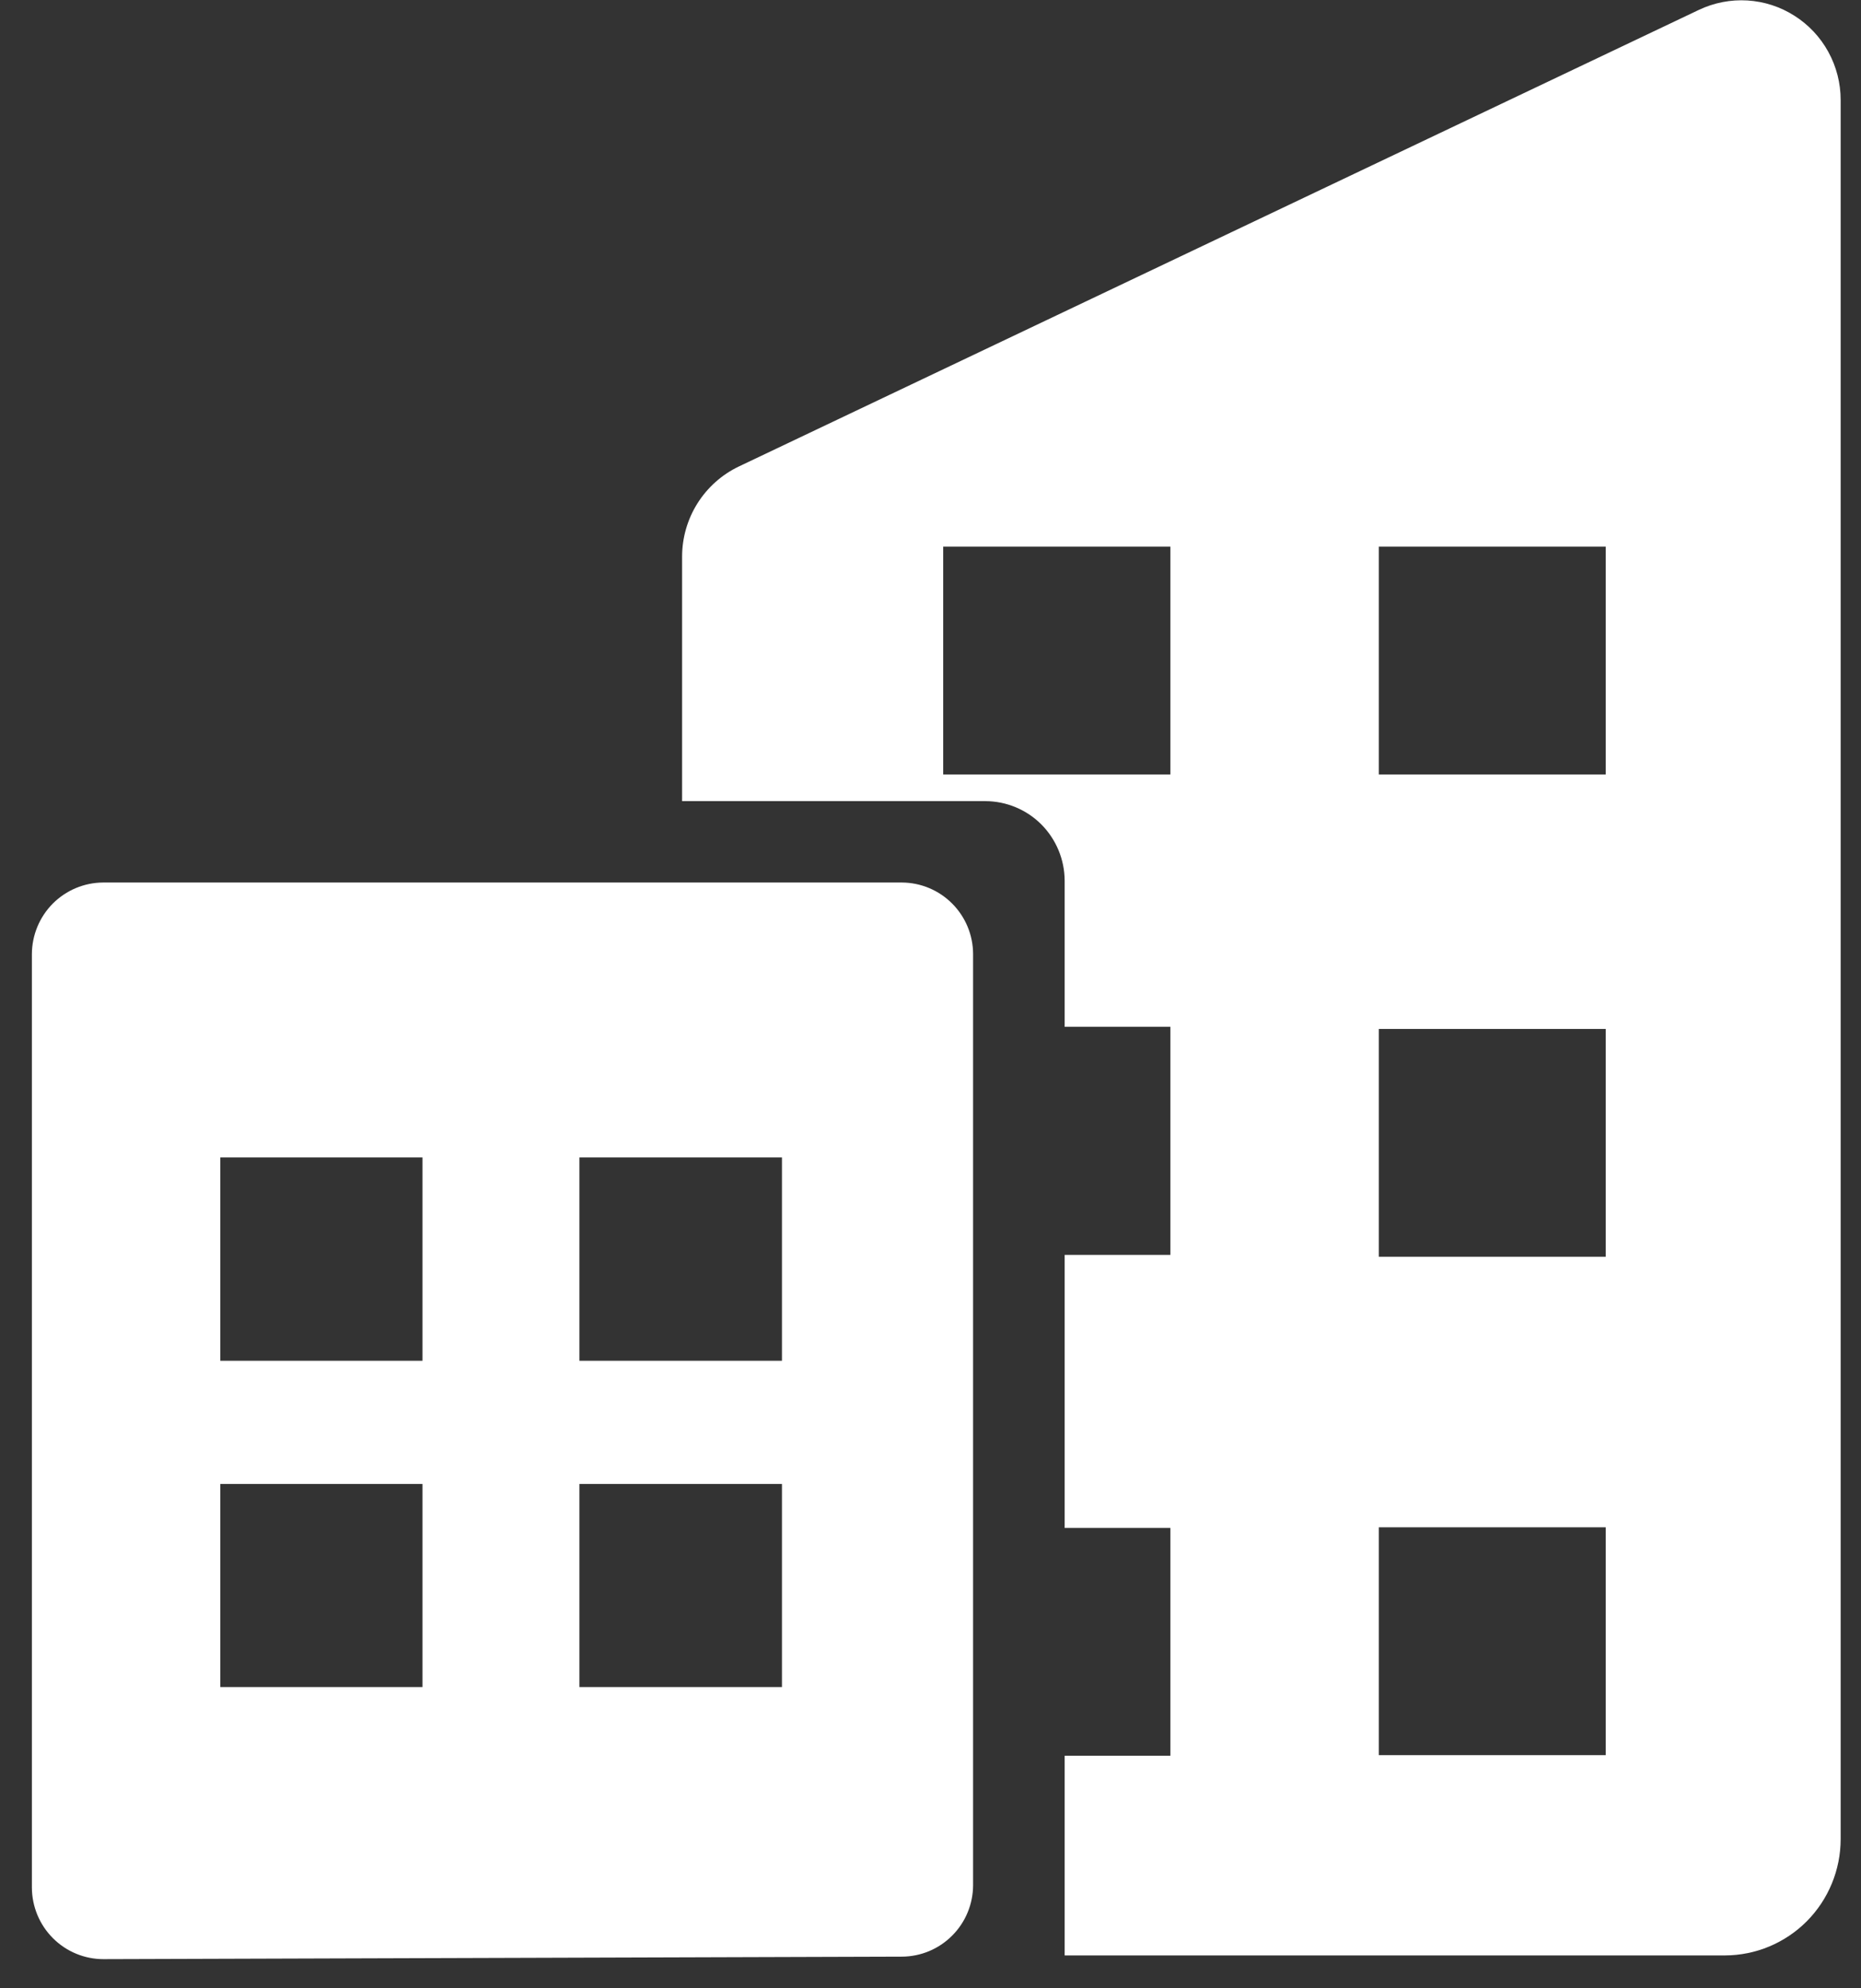 <svg xmlns="http://www.w3.org/2000/svg" width="44" height="47" viewBox="0 0 44 47" fill="none"><rect x="0" y="0" width="44" height="47" fill="#333333" stroke="none"/><path d="M16.127 18.937H23.299C23.795 18.939 24.271 19.137 24.622 19.489C24.972 19.842 25.17 20.319 25.172 20.817V24.271H27.672V29.663H25.172V36.117H27.672V41.502H25.172V46.222H40.785C41.511 46.22 42.206 45.929 42.719 45.414C43.231 44.898 43.519 44.199 43.519 43.471V2.363C43.519 1.966 43.419 1.575 43.228 1.227C43.037 0.878 42.761 0.584 42.426 0.372C42.092 0.159 41.709 0.035 41.314 0.011C40.919 -0.013 40.524 0.064 40.166 0.234L17.468 11.027C17.066 11.219 16.727 11.522 16.489 11.9C16.252 12.278 16.126 12.716 16.127 13.164V18.937ZM32.6 12.922H37.965V18.307H32.6V12.922ZM32.6 24.322H37.965V29.707H32.6V24.322ZM32.6 36.102H37.965V41.488H32.6V36.102ZM22.3 12.922H27.672V18.307H22.3V12.922Z" fill="#ffffff"></path><path d="M2.445 46.31L21.324 46.251C21.77 46.249 22.197 46.071 22.512 45.754C22.828 45.438 23.006 45.009 23.007 44.561V22.551C23.006 22.104 22.828 21.675 22.512 21.358C22.197 21.042 21.77 20.863 21.324 20.861H2.438C1.992 20.863 1.565 21.042 1.249 21.358C0.934 21.675 0.756 22.104 0.754 22.551V44.62C0.756 45.069 0.935 45.498 1.252 45.815C1.569 46.132 1.998 46.31 2.445 46.31ZM13.699 27.359H18.488V32.166H13.699V27.359ZM13.699 35.078H18.488V39.878H13.699V35.078ZM5.208 27.359H9.989V32.166H5.208V27.359ZM5.208 35.078H9.989V39.878H5.208V35.078Z" fill="#ffffff"></path></svg>
